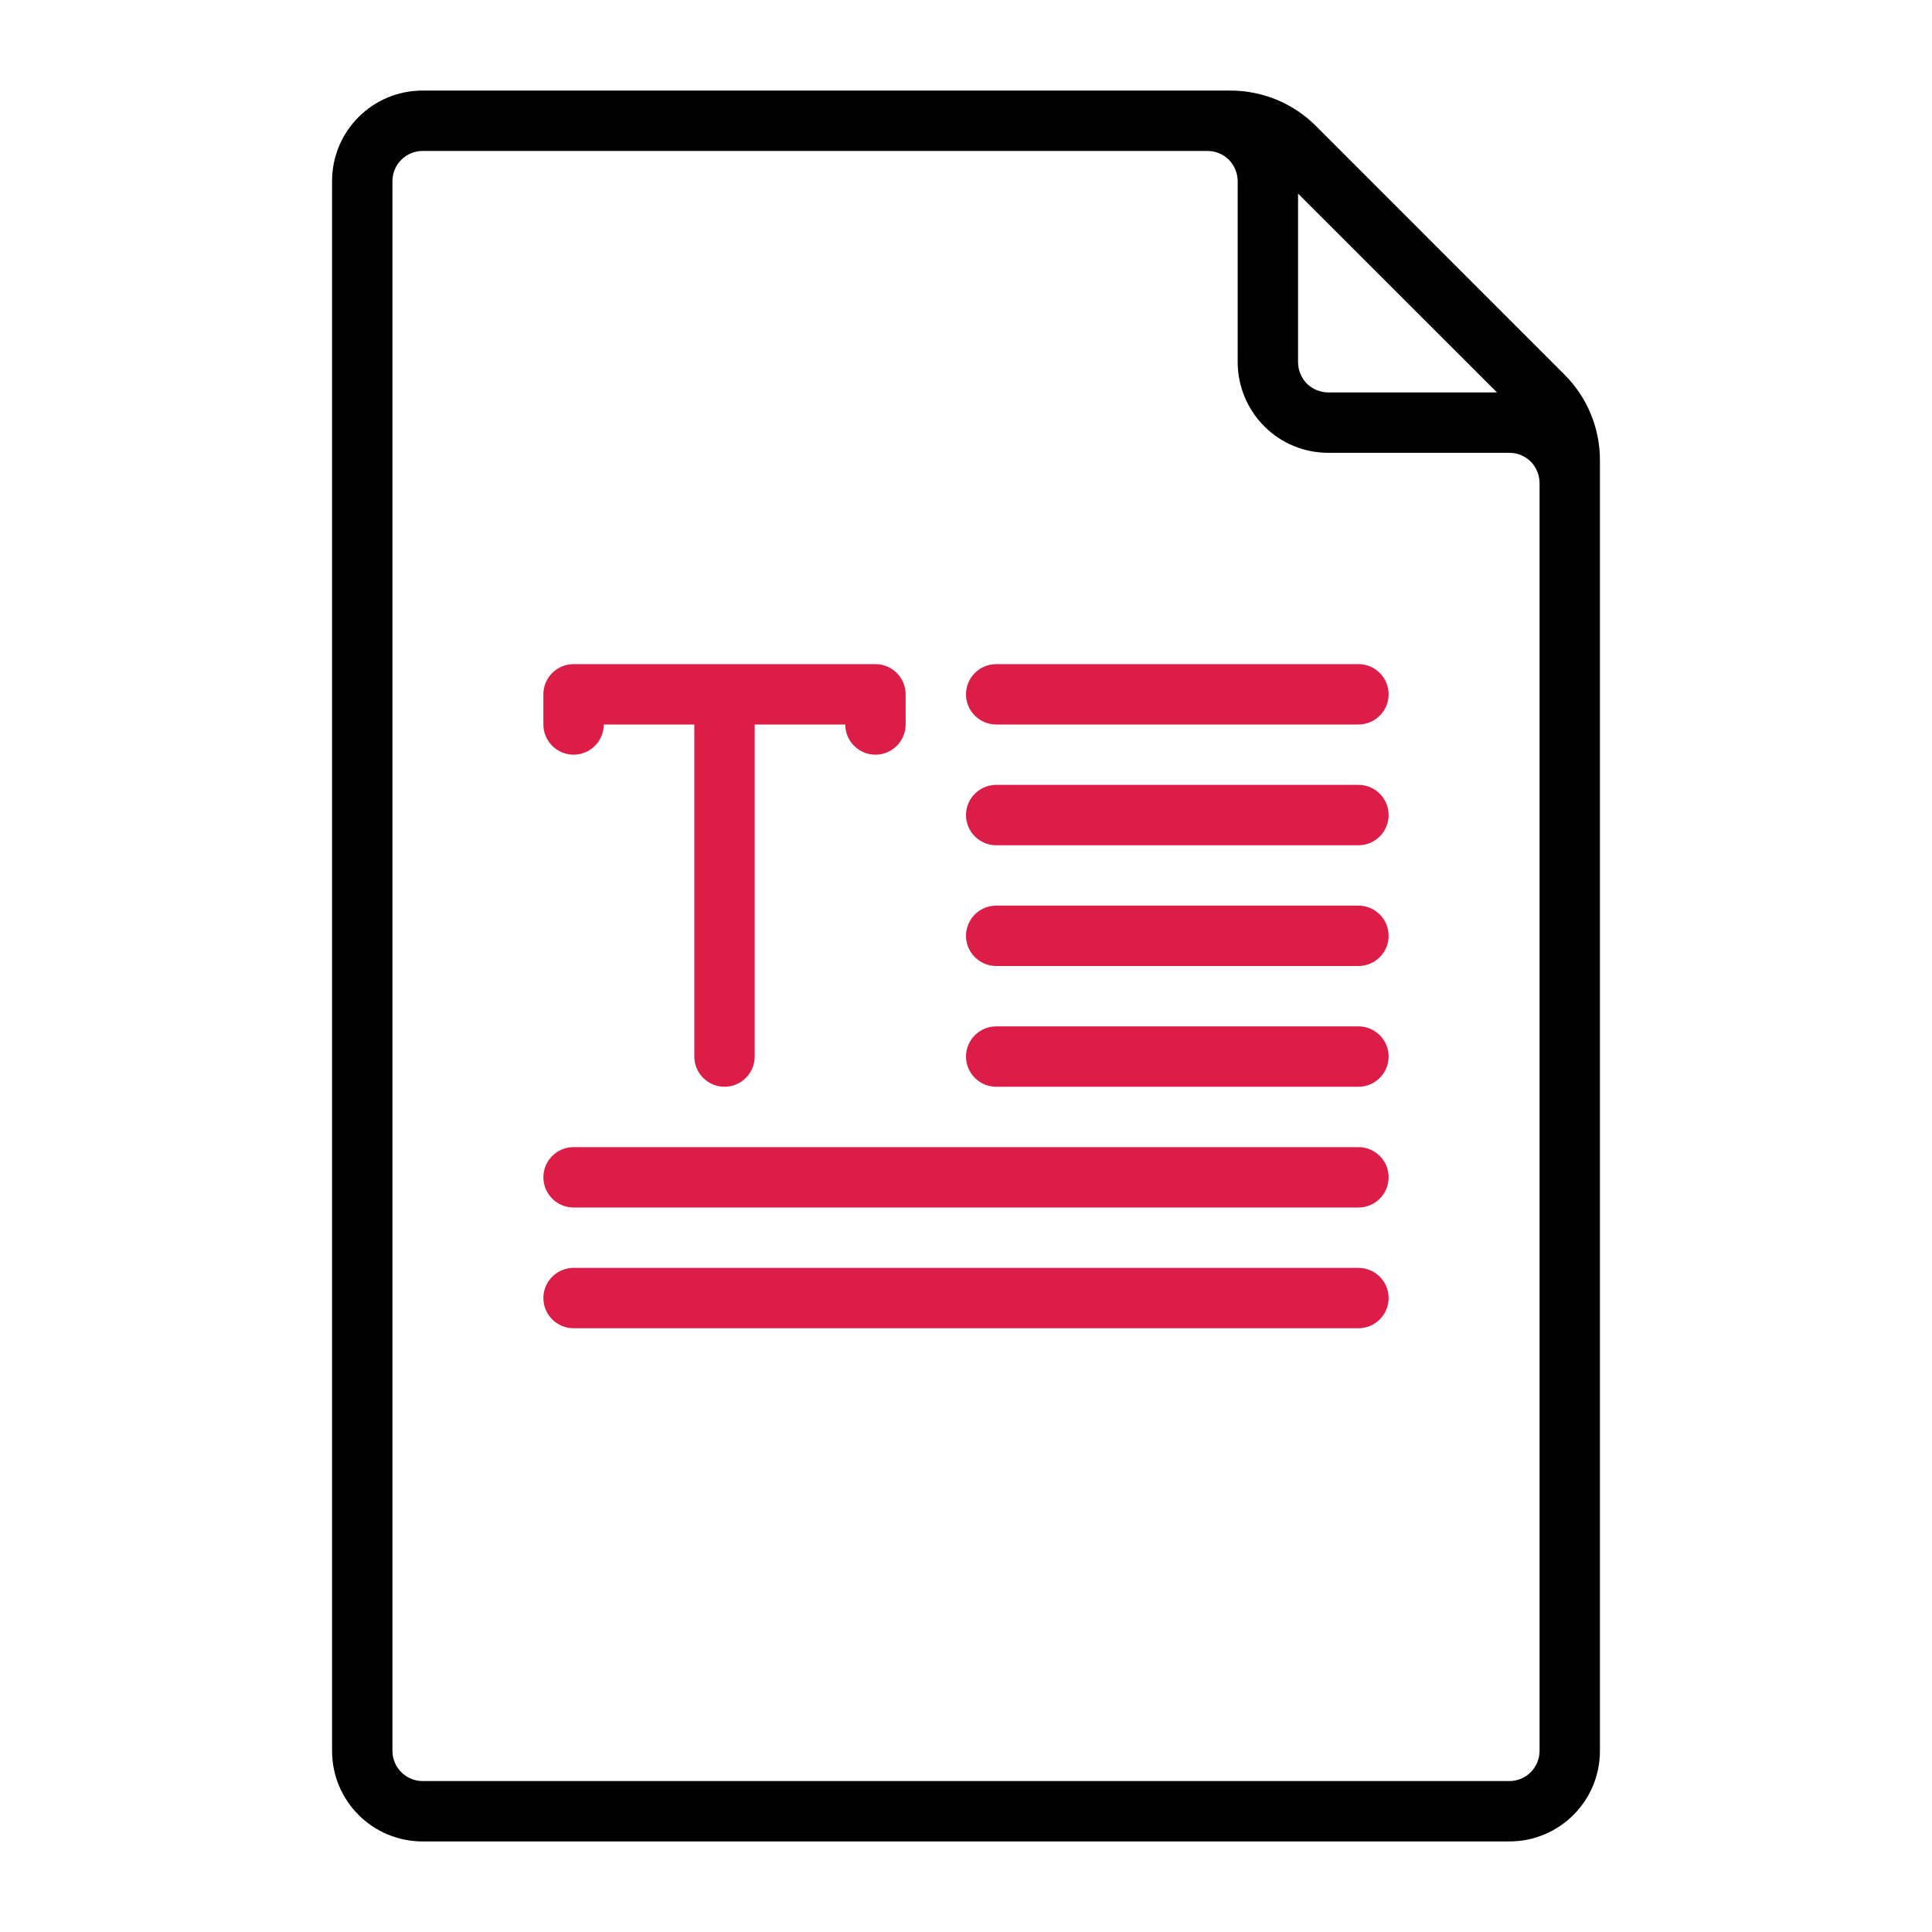<?xml version="1.0" encoding="UTF-8"?> <svg xmlns="http://www.w3.org/2000/svg" width="32" height="32" viewBox="0 0 32 32" fill="none"><path fill-rule="evenodd" clip-rule="evenodd" d="M20.38 1.5H7C6.17 1.5 5.5 2.171 5.5 3V29C5.5 29.828 6.17 30.5 7 30.5H25C25.83 30.5 26.5 29.828 26.5 29V7.622C26.5 7.091 26.29 6.582 25.915 6.207L21.795 2.086C21.42 1.71 20.91 1.5 20.38 1.5ZM20 2.5H7C6.725 2.5 6.5 2.724 6.5 3V29C6.5 29.276 6.725 29.5 7 29.5H25C25.275 29.5 25.5 29.276 25.5 29V8C25.5 7.867 25.445 7.74 25.355 7.646C25.26 7.553 25.135 7.5 25 7.5C24.13 7.5 22.87 7.5 22 7.5C21.6 7.5 21.22 7.342 20.94 7.061C20.66 6.779 20.5 6.398 20.5 6V3C20.5 2.868 20.445 2.74 20.355 2.647C20.26 2.553 20.135 2.5 20 2.5ZM21.5 3.207V6C21.5 6.133 21.555 6.26 21.645 6.354C21.74 6.447 21.87 6.5 22 6.5H24.795L21.5 3.207Z" fill="black"></path><path fill-rule="evenodd" clip-rule="evenodd" d="M9.5 22H22.5C22.775 22 23 21.776 23 21.5C23 21.224 22.775 21 22.5 21H9.5C9.225 21 9 21.224 9 21.5C9 21.776 9.225 22 9.5 22ZM9.5 20H22.5C22.775 20 23 19.776 23 19.5C23 19.224 22.775 19 22.5 19H9.5C9.225 19 9 19.224 9 19.5C9 19.776 9.225 20 9.5 20ZM16.5 18H22.5C22.775 18 23 17.776 23 17.5C23 17.224 22.775 17 22.5 17H16.5C16.225 17 16 17.224 16 17.5C16 17.776 16.225 18 16.5 18ZM11.5 12V17.5C11.5 17.776 11.725 18 12 18C12.275 18 12.5 17.776 12.5 17.5V12H14C14 12.276 14.225 12.5 14.5 12.5C14.775 12.5 15 12.276 15 12V11.5C15 11.224 14.775 11 14.5 11H9.5C9.225 11 9 11.224 9 11.5V12C9 12.276 9.225 12.5 9.5 12.5C9.775 12.5 10 12.276 10 12H11.5ZM16.5 16H22.5C22.775 16 23 15.776 23 15.5C23 15.224 22.775 15 22.5 15H16.5C16.225 15 16 15.224 16 15.5C16 15.776 16.225 16 16.5 16ZM16.5 14H22.5C22.775 14 23 13.776 23 13.5C23 13.224 22.775 13 22.5 13H16.5C16.225 13 16 13.224 16 13.5C16 13.776 16.225 14 16.5 14ZM16.5 12H22.5C22.775 12 23 11.776 23 11.5C23 11.224 22.775 11 22.5 11H16.5C16.225 11 16 11.224 16 11.5C16 11.776 16.225 12 16.5 12Z" fill="#DC1D47"></path></svg> 